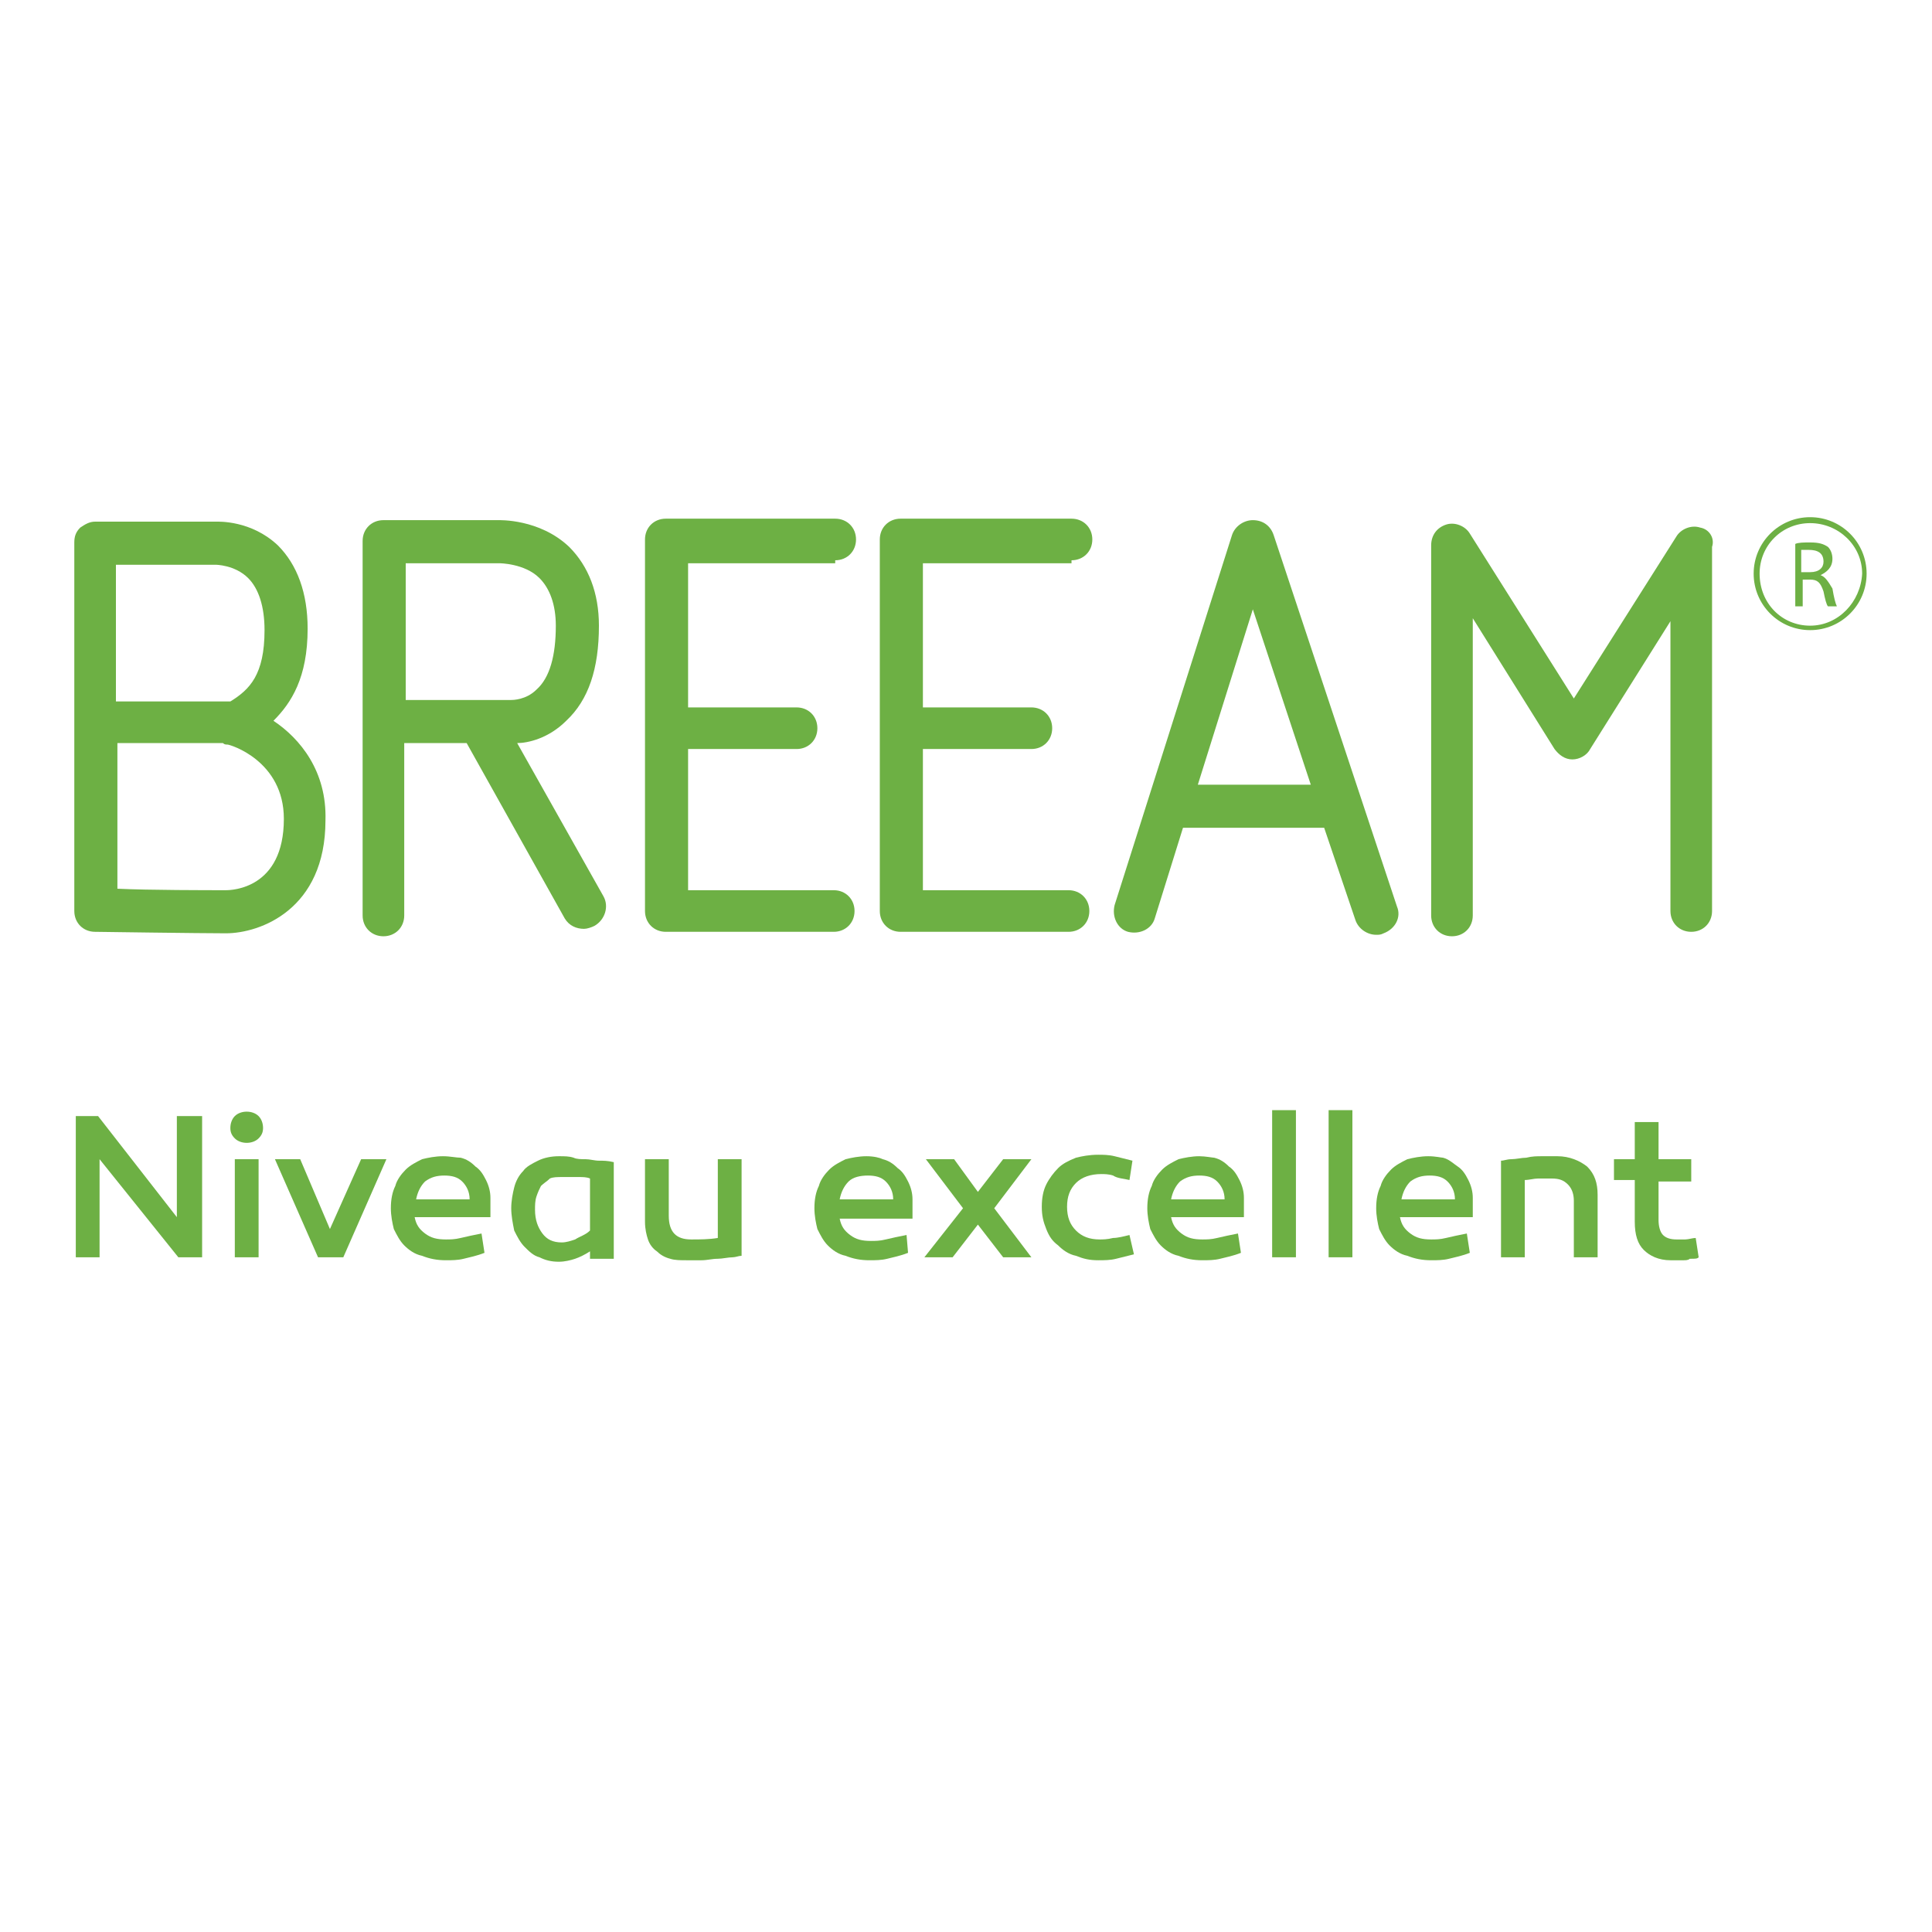<?xml version="1.0" encoding="utf-8"?>
<!-- Generator: Adobe Illustrator 24.3.2, SVG Export Plug-In . SVG Version: 6.00 Build 0)  -->
<svg version="1.1" id="Calque_1" xmlns="http://www.w3.org/2000/svg" xmlns:xlink="http://www.w3.org/1999/xlink" x="0px" y="0px"
	 viewBox="0 0 130 130" style="enable-background:new 0 0 130 130;" xml:space="preserve">
<style type="text/css">
	.st0{opacity:0;fill:#FFFFFF;}
	.st1{fill:#00A754;}
	.st2{fill:#FFFFFF;}
	.st3{fill:#87784A;}
	.st4{fill:#004C79;}
	.st5{fill:#6DB044;}
</style>
<rect class="st0" width="130" height="130"/>
<path class="st5" d="M15.2,59.9c-1.2,0-5.2,0-7.3-0.1l0-9.8h7.1c0.1,0.1,0.2,0.1,0.3,0.1c0.2,0,3.8,1.1,3.8,5
	C19.1,59.8,15.6,59.9,15.2,59.9 M7.8,38l6.7,0c0,0,1.3,0,2.2,0.9c0.7,0.7,1.1,1.9,1.1,3.5c0,3-1,4-2.3,4.8H7.8L7.8,38z M18.4,48.5
	c1.2-1.2,2.3-2.9,2.3-6.2c0-2.4-0.7-4.3-2-5.6c-1.8-1.7-4-1.6-4.2-1.6H6.4c-0.4,0-0.7,0.2-1,0.4c-0.3,0.3-0.4,0.6-0.4,1L5,61.3
	c0,0.8,0.6,1.4,1.4,1.4c0,0,7.1,0.1,8.8,0.1c2.3,0,6.7-1.6,6.7-7.6C22,51.9,20.2,49.7,18.4,48.5"/>
<path class="st5" d="M27.3,47.1v-9.2l6.3,0c0,0,1.7,0,2.7,1c0.7,0.7,1.1,1.8,1.1,3.2c0,2-0.4,3.5-1.3,4.3c-0.7,0.7-1.6,0.7-1.7,0.7
	H27.3z M34.8,50c0.7,0,2.1-0.3,3.3-1.5c1.5-1.4,2.2-3.5,2.2-6.4c0-2.2-0.7-4-2-5.3c-2-1.9-4.7-1.8-4.8-1.8h-7.7
	c-0.8,0-1.4,0.6-1.4,1.4v25.2c0,0.8,0.6,1.4,1.4,1.4c0.8,0,1.4-0.6,1.4-1.4V50l4.2,0L38,61.8c0.3,0.5,0.8,0.7,1.3,0.7
	c0.2,0,0.5-0.1,0.7-0.2c0.7-0.4,1-1.3,0.6-2L34.8,50z"/>
<path class="st5" d="M56.2,37.7c0.8,0,1.4-0.6,1.4-1.4c0-0.8-0.6-1.4-1.4-1.4H44.8c-0.8,0-1.4,0.6-1.4,1.4v25c0,0.8,0.6,1.4,1.4,1.4
	h11.3c0.8,0,1.4-0.6,1.4-1.4c0-0.8-0.6-1.4-1.4-1.4h-9.8v-9.5h7.3c0.8,0,1.4-0.6,1.4-1.4c0-0.8-0.6-1.4-1.4-1.4h-7.3v-9.7H56.2z"/>
<path class="st5" d="M72.1,37.7c0.8,0,1.4-0.6,1.4-1.4c0-0.8-0.6-1.4-1.4-1.4H60.6c-0.8,0-1.4,0.6-1.4,1.4v25c0,0.8,0.6,1.4,1.4,1.4
	h11.3c0.8,0,1.4-0.6,1.4-1.4c0-0.8-0.6-1.4-1.4-1.4h-9.8v-9.5h7.3c0.8,0,1.4-0.6,1.4-1.4c0-0.8-0.6-1.4-1.4-1.4h-7.3v-9.7H72.1z"/>
<path class="st5" d="M80.6,52.8l3.7-11.8l3.9,11.8H80.6z M85.7,36c-0.2-0.6-0.7-1-1.4-1c-0.6,0-1.2,0.4-1.4,1l-7.9,24.9
	c-0.2,0.8,0.2,1.6,0.9,1.8c0.8,0.2,1.6-0.2,1.8-0.9l1.9-6.1h9.5l2.1,6.2c0.2,0.6,0.8,1,1.4,1c0.2,0,0.3,0,0.5-0.1
	c0.8-0.3,1.2-1.1,0.9-1.8L85.7,36z"/>
<path class="st5" d="M114.4,35.5c-0.6-0.2-1.3,0.1-1.6,0.6l-6.9,10.9l-7-11.1c-0.3-0.5-1-0.8-1.6-0.6c-0.6,0.2-1,0.7-1,1.4v24.9
	c0,0.8,0.6,1.4,1.4,1.4c0.8,0,1.4-0.6,1.4-1.4V41.6l5.5,8.8c0.3,0.4,0.7,0.7,1.2,0.7c0.5,0,1-0.3,1.2-0.7l5.4-8.6v19.5
	c0,0.8,0.6,1.4,1.4,1.4c0.8,0,1.4-0.6,1.4-1.4V36.8C115.4,36.2,115,35.6,114.4,35.5"/>
<path class="st5" d="M121.8,38.5h-0.6v-1.5c0.1,0,0.3,0,0.5,0c0.6,0,1,0.2,1,0.8C122.7,38.2,122.4,38.5,121.8,38.5 M122.5,38.7
	L122.5,38.7c0.4-0.2,0.8-0.5,0.8-1.1c0-0.3-0.1-0.6-0.3-0.8c-0.3-0.2-0.6-0.3-1.2-0.3c-0.4,0-0.8,0-1,0.1v4.2h0.5v-1.8h0.5
	c0.5,0,0.7,0.2,0.9,0.8c0.1,0.5,0.2,0.9,0.3,1h0.6c-0.1-0.2-0.2-0.6-0.3-1.2C123,39.1,122.8,38.8,122.5,38.7"/>
<path class="st5" d="M121.8,42.1c-1.9,0-3.4-1.5-3.4-3.5c0-1.9,1.5-3.4,3.4-3.4c1.9,0,3.5,1.5,3.5,3.4
	C125.2,40.5,123.7,42.1,121.8,42.1 M121.8,34.8c-2.1,0-3.8,1.7-3.8,3.8c0,2.1,1.7,3.8,3.8,3.8c2.1,0,3.8-1.7,3.8-3.8
	C125.6,36.5,123.9,34.8,121.8,34.8"/>
<polygon class="st5" points="13.6,84.6 13.6,75.1 11.9,75.1 11.9,81.9 6.6,75.1 5.1,75.1 5.1,84.6 6.7,84.6 6.7,78 12,84.6 "/>
<path class="st5" d="M17.4,84.6V78h-1.6v6.6H17.4z M16.6,76.9c0.3,0,0.6-0.1,0.8-0.3c0.2-0.2,0.3-0.4,0.3-0.7c0-0.3-0.1-0.6-0.3-0.8
	c-0.2-0.2-0.5-0.3-0.8-0.3c-0.3,0-0.6,0.1-0.8,0.3c-0.2,0.2-0.3,0.5-0.3,0.8c0,0.3,0.1,0.5,0.3,0.7C16,76.8,16.3,76.9,16.6,76.9z"/>
<polygon class="st5" points="21.4,84.6 23.1,84.6 26,78 24.3,78 22.2,82.7 20.2,78 18.5,78 "/>
<path class="st5" d="M29.9,79.1c0.5,0,0.9,0.1,1.2,0.4c0.3,0.3,0.5,0.7,0.5,1.2H28c0.1-0.5,0.3-0.9,0.6-1.2
	C29,79.2,29.4,79.1,29.9,79.1z M29.8,77.8c-0.5,0-1,0.1-1.4,0.2c-0.4,0.2-0.8,0.4-1.1,0.7c-0.3,0.3-0.6,0.7-0.7,1.1
	c-0.2,0.4-0.3,0.9-0.3,1.5c0,0.5,0.1,1,0.2,1.4c0.2,0.4,0.4,0.8,0.7,1.1c0.3,0.3,0.7,0.6,1.2,0.7c0.5,0.2,1,0.3,1.6,0.3
	c0.4,0,0.8,0,1.2-0.1c0.4-0.1,0.9-0.2,1.4-0.4l-0.2-1.3c-0.5,0.1-1,0.2-1.4,0.3c-0.4,0.1-0.7,0.1-1,0.1c-0.6,0-1-0.1-1.4-0.4
	s-0.6-0.6-0.7-1.1H33c0-0.1,0-0.2,0-0.3c0-0.1,0-0.2,0-0.3c0-0.1,0-0.2,0-0.3c0-0.1,0-0.2,0-0.4c0-0.4-0.1-0.8-0.3-1.2
	c-0.2-0.4-0.4-0.7-0.7-0.9c-0.3-0.3-0.6-0.5-1-0.6C30.7,77.9,30.3,77.8,29.8,77.8z"/>
<path class="st5" d="M37.9,79.2c0.3,0,0.7,0,1,0c0.3,0,0.6,0,0.8,0.1v3.5c-0.3,0.3-0.7,0.4-1,0.6c-0.3,0.1-0.6,0.2-0.9,0.2
	c-0.6,0-1-0.2-1.3-0.6c-0.3-0.4-0.5-0.9-0.5-1.6c0-0.3,0-0.6,0.1-0.9c0.1-0.3,0.2-0.5,0.3-0.7c0.2-0.2,0.4-0.3,0.6-0.5
	C37.2,79.2,37.5,79.2,37.9,79.2z M37.6,77.8c-0.5,0-1,0.1-1.4,0.3c-0.4,0.2-0.8,0.4-1,0.7c-0.3,0.3-0.5,0.7-0.6,1.1
	c-0.1,0.4-0.2,0.9-0.2,1.4c0,0.5,0.1,1,0.2,1.5c0.2,0.4,0.4,0.8,0.7,1.1c0.3,0.3,0.6,0.6,1,0.7c0.4,0.2,0.8,0.3,1.3,0.3
	c0.4,0,0.8-0.1,1.1-0.2c0.3-0.1,0.7-0.3,1-0.5v0.5h1.6v-6.5c-0.4-0.1-0.7-0.1-1-0.1c-0.3,0-0.6-0.1-0.9-0.1c-0.3,0-0.6,0-0.8-0.1
	C38.3,77.8,38,77.8,37.6,77.8z"/>
<path class="st5" d="M49.9,84.5V78h-1.6v5.3c-0.6,0.1-1.2,0.1-1.8,0.1c-1,0-1.5-0.5-1.5-1.6V78h-1.6v4.2c0,0.5,0.1,0.9,0.2,1.2
	c0.1,0.3,0.3,0.6,0.6,0.8c0.2,0.2,0.5,0.4,0.9,0.5c0.3,0.1,0.7,0.1,1.1,0.1c0.3,0,0.7,0,1,0c0.4,0,0.7-0.1,1.1-0.1
	c0.3,0,0.7-0.1,1-0.1C49.5,84.6,49.7,84.5,49.9,84.5z"/>
<path class="st5" d="M58.4,79.1c0.5,0,0.9,0.1,1.2,0.4c0.3,0.3,0.5,0.7,0.5,1.2h-3.6c0.1-0.5,0.3-0.9,0.6-1.2
	C57.4,79.2,57.9,79.1,58.4,79.1z M58.3,77.8c-0.5,0-1,0.1-1.4,0.2c-0.4,0.2-0.8,0.4-1.1,0.7c-0.3,0.3-0.6,0.7-0.7,1.1
	c-0.2,0.4-0.3,0.9-0.3,1.5c0,0.5,0.1,1,0.2,1.4c0.2,0.4,0.4,0.8,0.7,1.1c0.3,0.3,0.7,0.6,1.2,0.7c0.5,0.2,1,0.3,1.6,0.3
	c0.4,0,0.8,0,1.2-0.1c0.4-0.1,0.9-0.2,1.4-0.4L61,83.1c-0.5,0.1-1,0.2-1.4,0.3c-0.4,0.1-0.7,0.1-1,0.1c-0.6,0-1-0.1-1.4-0.4
	c-0.4-0.3-0.6-0.6-0.7-1.1h4.9c0-0.1,0-0.2,0-0.3c0-0.1,0-0.2,0-0.3c0-0.1,0-0.2,0-0.3c0-0.1,0-0.2,0-0.4c0-0.4-0.1-0.8-0.3-1.2
	c-0.2-0.4-0.4-0.7-0.7-0.9c-0.3-0.3-0.6-0.5-1-0.6C59.2,77.9,58.8,77.8,58.3,77.8z"/>
<polygon class="st5" points="69.4,84.6 66.9,81.3 69.4,78 67.5,78 65.8,80.2 64.2,78 62.3,78 64.8,81.3 62.2,84.6 64.1,84.6 
	65.8,82.4 67.5,84.6 "/>
<path class="st5" d="M76,79.4l0.2-1.3c-0.4-0.1-0.8-0.2-1.2-0.3c-0.4-0.1-0.8-0.1-1.1-0.1c-0.6,0-1.1,0.1-1.5,0.2
	c-0.5,0.2-0.9,0.4-1.2,0.7c-0.3,0.3-0.6,0.7-0.8,1.1c-0.2,0.4-0.3,0.9-0.3,1.5s0.1,1,0.3,1.5s0.4,0.8,0.8,1.1
	c0.3,0.3,0.7,0.6,1.2,0.7c0.5,0.2,0.9,0.3,1.5,0.3c0.4,0,0.8,0,1.2-0.1c0.4-0.1,0.8-0.2,1.2-0.3L76,83.1c-0.4,0.1-0.8,0.2-1.1,0.2
	c-0.4,0.1-0.7,0.1-0.9,0.1c-0.7,0-1.2-0.2-1.6-0.6c-0.4-0.4-0.6-0.9-0.6-1.6c0-0.7,0.2-1.2,0.6-1.6c0.4-0.4,1-0.6,1.7-0.6
	c0.2,0,0.5,0,0.8,0.1C75.2,79.3,75.6,79.3,76,79.4z"/>
<path class="st5" d="M80.7,79.1c0.5,0,0.9,0.1,1.2,0.4c0.3,0.3,0.5,0.7,0.5,1.2h-3.6c0.1-0.5,0.3-0.9,0.6-1.2
	C79.8,79.2,80.2,79.1,80.7,79.1z M80.7,77.8c-0.5,0-1,0.1-1.4,0.2c-0.4,0.2-0.8,0.4-1.1,0.7c-0.3,0.3-0.6,0.7-0.7,1.1
	c-0.2,0.4-0.3,0.9-0.3,1.5c0,0.5,0.1,1,0.2,1.4c0.2,0.4,0.4,0.8,0.7,1.1c0.3,0.3,0.7,0.6,1.2,0.7c0.5,0.2,1,0.3,1.6,0.3
	c0.4,0,0.8,0,1.2-0.1c0.4-0.1,0.9-0.2,1.4-0.4l-0.2-1.3c-0.5,0.1-1,0.2-1.4,0.3c-0.4,0.1-0.7,0.1-1,0.1c-0.6,0-1-0.1-1.4-0.4
	s-0.6-0.6-0.7-1.1h4.9c0-0.1,0-0.2,0-0.3c0-0.1,0-0.2,0-0.3c0-0.1,0-0.2,0-0.3c0-0.1,0-0.2,0-0.4c0-0.4-0.1-0.8-0.3-1.2
	s-0.4-0.7-0.7-0.9c-0.3-0.3-0.6-0.5-1-0.6C81.6,77.9,81.1,77.8,80.7,77.8z"/>
<rect x="85.6" y="74.7" class="st5" width="1.6" height="9.9"/>
<rect x="89.4" y="74.7" class="st5" width="1.6" height="9.9"/>
<path class="st5" d="M96.2,79.1c0.5,0,0.9,0.1,1.2,0.4c0.3,0.3,0.5,0.7,0.5,1.2h-3.6c0.1-0.5,0.3-0.9,0.6-1.2
	C95.3,79.2,95.7,79.1,96.2,79.1z M96.1,77.8c-0.5,0-1,0.1-1.4,0.2c-0.4,0.2-0.8,0.4-1.1,0.7c-0.3,0.3-0.6,0.7-0.7,1.1
	c-0.2,0.4-0.3,0.9-0.3,1.5c0,0.5,0.1,1,0.2,1.4c0.2,0.4,0.4,0.8,0.7,1.1c0.3,0.3,0.7,0.6,1.2,0.7c0.5,0.2,1,0.3,1.6,0.3
	c0.4,0,0.8,0,1.2-0.1c0.4-0.1,0.9-0.2,1.4-0.4l-0.2-1.3c-0.5,0.1-1,0.2-1.4,0.3c-0.4,0.1-0.7,0.1-1,0.1c-0.6,0-1-0.1-1.4-0.4
	c-0.4-0.3-0.6-0.6-0.7-1.1h4.9c0-0.1,0-0.2,0-0.3c0-0.1,0-0.2,0-0.3c0-0.1,0-0.2,0-0.3c0-0.1,0-0.2,0-0.4c0-0.4-0.1-0.8-0.3-1.2
	c-0.2-0.4-0.4-0.7-0.7-0.9s-0.6-0.5-1-0.6C97,77.9,96.6,77.8,96.1,77.8z"/>
<path class="st5" d="M104.8,77.8c-0.3,0-0.7,0-1,0c-0.4,0-0.7,0-1.1,0.1c-0.3,0-0.7,0.1-1,0.1c-0.3,0-0.5,0.1-0.7,0.1v6.5h1.6v-5.2
	c0.3,0,0.6-0.1,0.9-0.1c0.3,0,0.6,0,0.9,0c0.5,0,0.8,0.1,1.1,0.4c0.3,0.3,0.4,0.7,0.4,1.1v3.8h1.6v-4.2c0-0.8-0.2-1.4-0.7-1.9
	C106.3,78.1,105.6,77.8,104.8,77.8z"/>
<path class="st5" d="M114.3,84.6l-0.2-1.3c-0.2,0-0.5,0.1-0.7,0.1c-0.2,0-0.4,0-0.6,0c-0.4,0-0.7-0.1-0.9-0.3
	c-0.2-0.2-0.3-0.6-0.3-1v-2.6h2.2V78h-2.2v-2.5h-1.6V78h-1.4v1.4h1.4v2.8c0,0.9,0.2,1.5,0.6,1.9c0.4,0.4,1,0.7,1.8,0.7
	c0.2,0,0.4,0,0.5,0c0.2,0,0.3,0,0.4,0c0.1,0,0.3,0,0.4-0.1C114.1,84.7,114.2,84.7,114.3,84.6z"/>
</svg>

